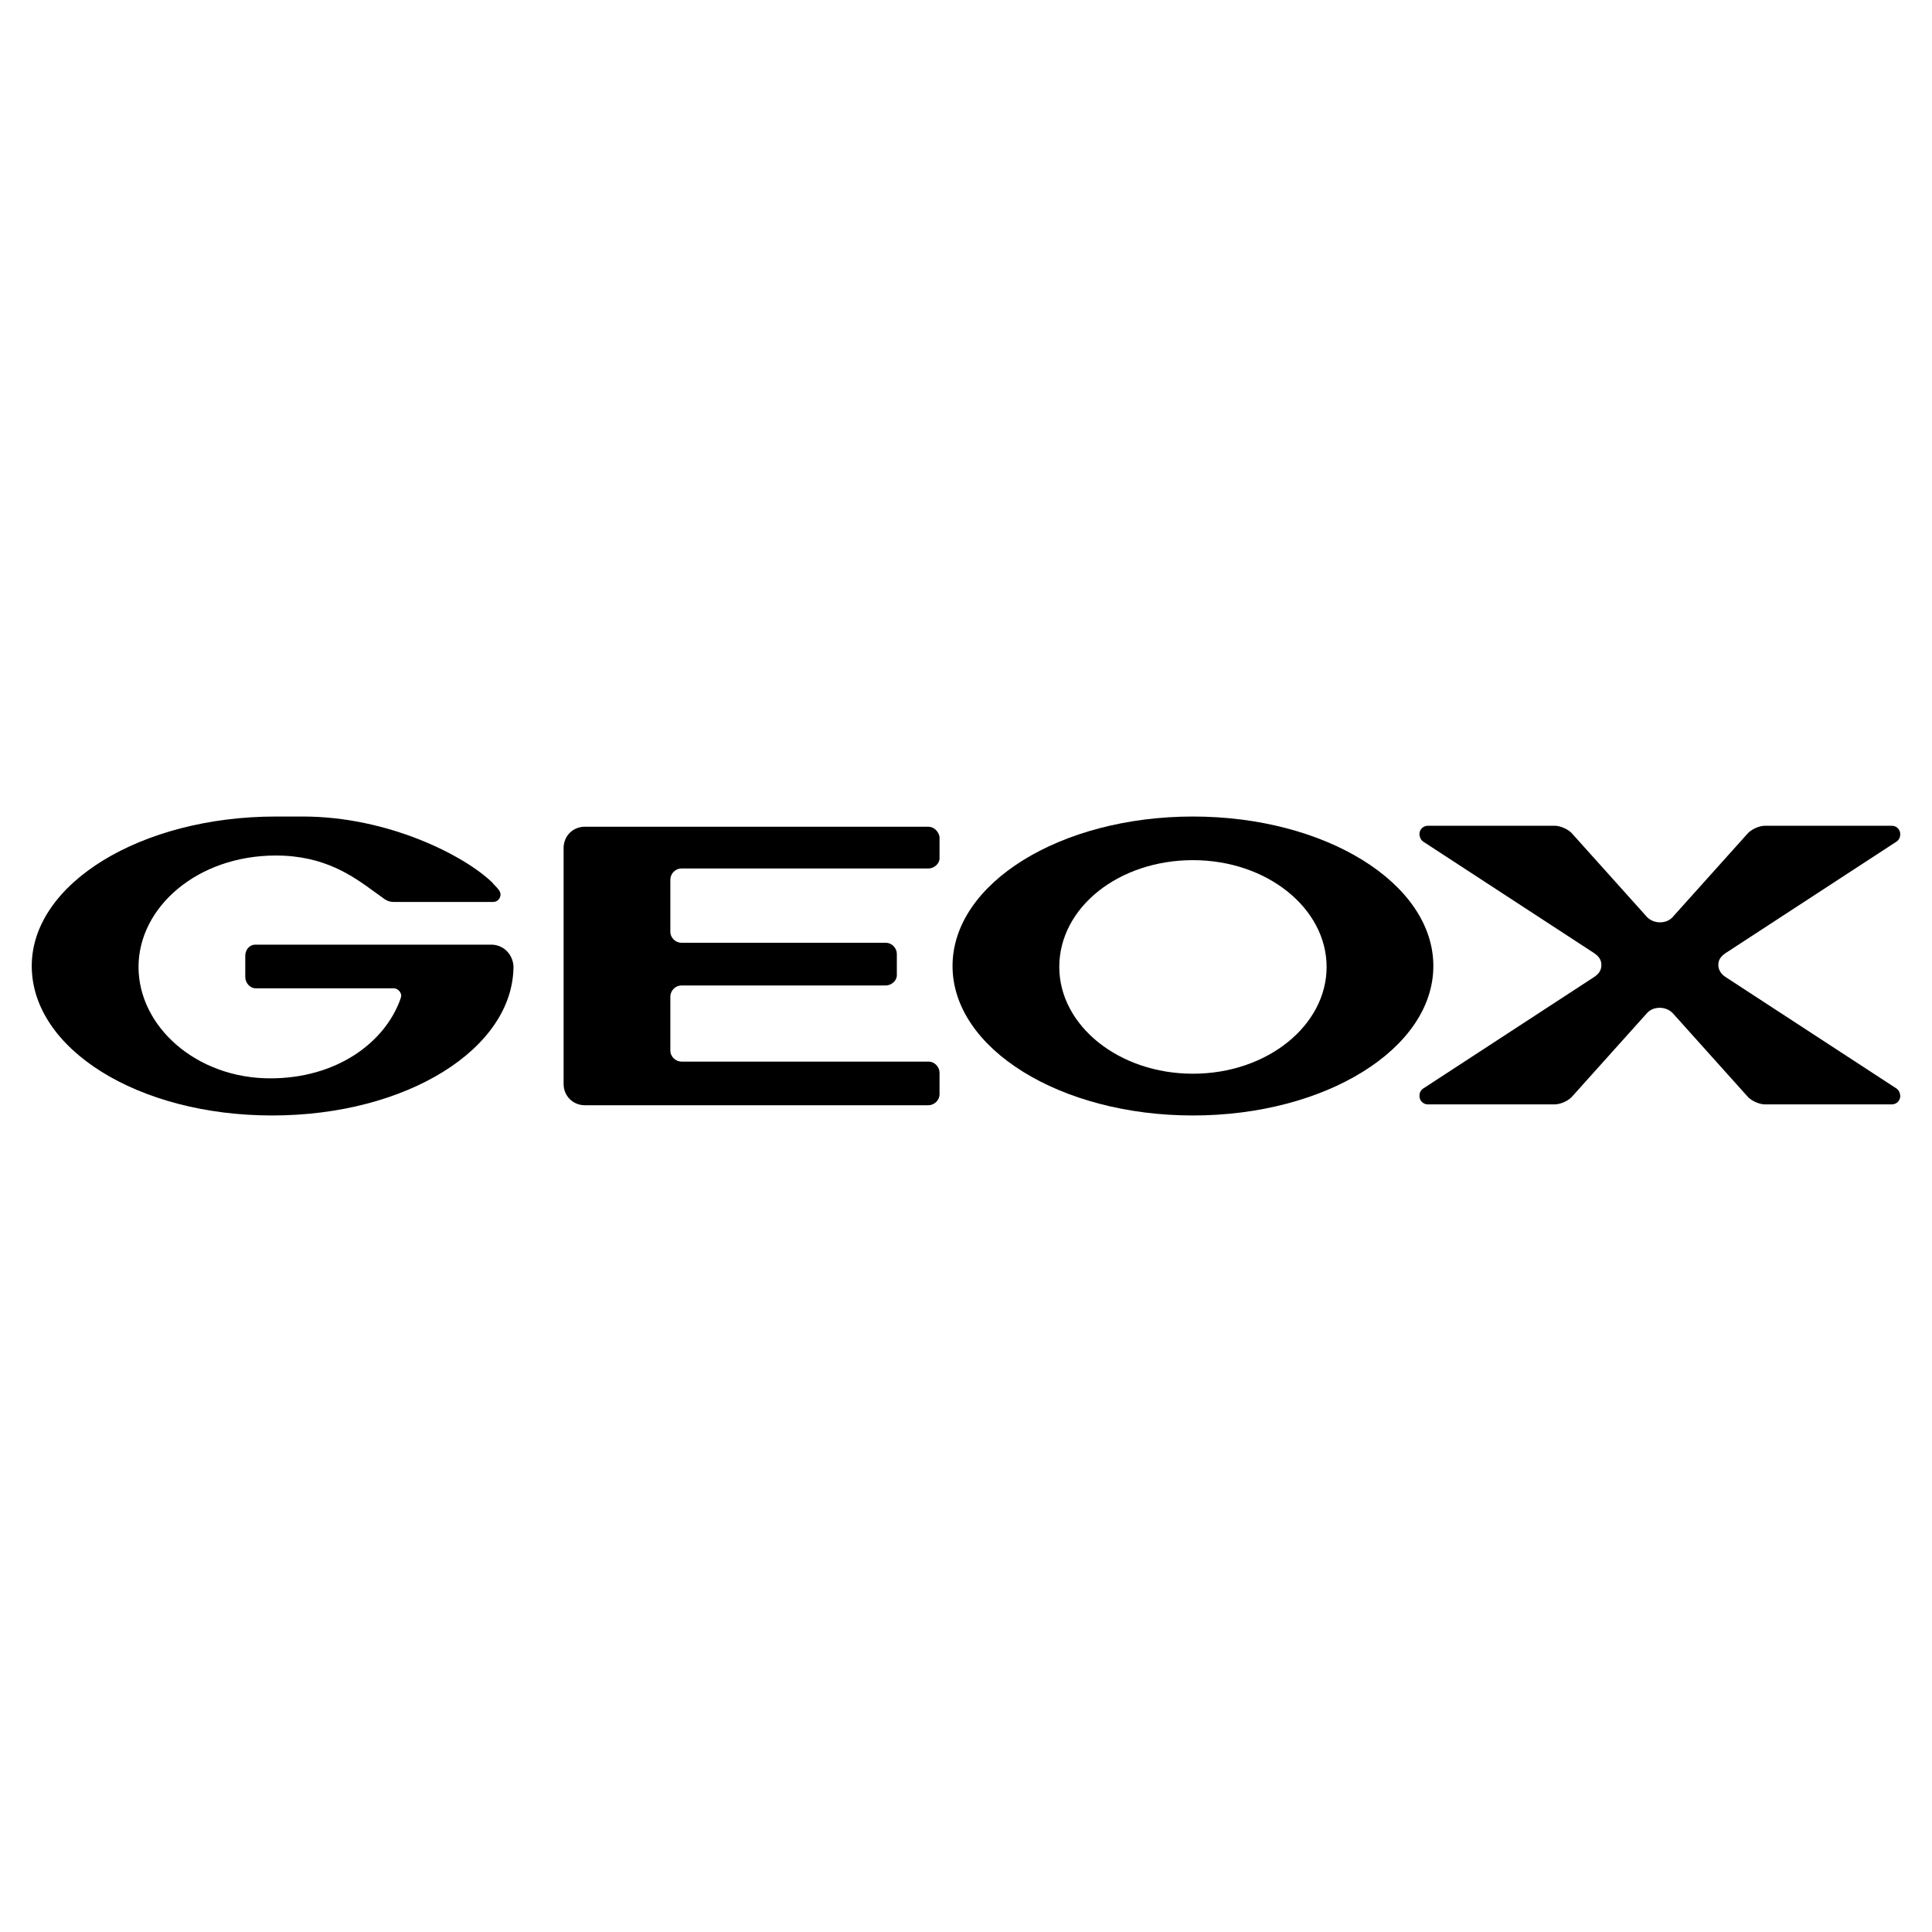 <?xml version="1.0" encoding="UTF-8"?>
<svg id="_Шар_1" data-name="Шар 1" xmlns="http://www.w3.org/2000/svg" viewBox="0 0 600 600">
  <defs>
    <style>
      .cls-1 {
        fill-rule: evenodd;
      }
    </style>
  </defs>
  <path d="M79.33,293.37h73.22c3.75,0,6.63,2.88,6.92,6.63,0,25.66-33.15,46.42-74.95,46.42s-74.66-20.76-74.66-46.42,34.02-46.42,75.82-46.42h8.36c26.52,0,50.16,12.11,58.81,20.47.26.35.6.69.94,1.05.8.82,1.65,1.69,1.65,2.7,0,1.15-.87,2.31-2.31,2.31h-30.84c-1.77,0-2.87-.85-3.54-1.38-.2-.16-.37-.29-.5-.35-.66-.47-1.34-.96-2.03-1.47-6.65-4.84-15.41-11.22-30.54-11.22-24.5,0-42.66,16.15-42.66,34.6s17.87,34.6,40.93,34.6c20.47,0,35.46-10.96,40.36-24.51,0,0,.29-.86.29-1.15,0-1.15-1.15-2.31-2.31-2.31h-42.95c-1.73,0-3.17-1.73-3.17-3.46v-6.63c0-1.73,1.15-3.46,3.17-3.46Z"/>
  <path class="cls-1" d="M295.82,300c0-25.66,33.44-46.42,74.66-46.42s74.66,20.76,74.66,46.42-33.44,46.42-74.66,46.42-74.66-20.76-74.66-46.42ZM328.97,300.29c0,18.17,18.45,33.16,41.51,33.16s41.51-14.99,41.51-33.16-18.45-33.16-41.51-33.16-41.51,14.71-41.51,33.16Z"/>
  <path d="M533.64,299.71c0-1.44.58-2.59,2.31-3.75l53.04-34.6c.86-.58,1.15-1.44,1.15-2.31,0-1.44-1.15-2.6-2.59-2.6h-39.5c-1.73,0-4.32,1.15-5.48,2.6l-22.77,25.37c-1.15,1.44-2.6,2.02-4.32,2.02-1.44,0-3.17-.58-4.32-2.02l-22.77-25.37c-1.15-1.44-3.75-2.6-5.48-2.6h-39.5c-1.44,0-2.59,1.15-2.59,2.6,0,.58.29,1.73,1.15,2.31l53.04,34.6c1.73,1.15,2.31,2.31,2.31,3.75s-.58,2.6-2.31,3.75l-53.04,34.6c-.86.58-1.15,1.44-1.15,2.31,0,1.44,1.15,2.6,2.59,2.6h39.5c1.73,0,4.32-1.15,5.48-2.6l22.77-25.37c1.15-1.44,2.59-2.02,4.32-2.02,1.44,0,3.17.58,4.32,2.02l22.77,25.37c1.15,1.44,3.75,2.6,5.48,2.6h39.5c1.44,0,2.59-1.15,2.59-2.6,0-.58-.29-1.73-1.15-2.31l-53.04-34.6c-1.44-.87-2.31-2.31-2.31-3.75Z"/>
  <path d="M181.66,256.75h106.66c1.73,0,3.17,1.44,3.46,3.17v6.63c0,1.73-1.73,3.17-3.46,3.17h-76.68c-2.02,0-3.46,1.73-3.46,3.46v16.15c0,2.02,1.73,3.46,3.46,3.46h63.42c2.02,0,3.46,1.73,3.46,3.46v6.63c0,1.73-1.73,3.17-3.46,3.17h-63.42c-2.02,0-3.46,1.73-3.46,3.46v16.72c0,2.02,1.73,3.46,3.46,3.46h76.68c2.02,0,3.46,1.73,3.46,3.46v6.63c0,2.02-1.73,3.46-3.46,3.46h-106.66c-3.75,0-6.63-2.88-6.63-6.63v-73.24c0-3.75,2.88-6.63,6.63-6.63Z"/>
</svg>